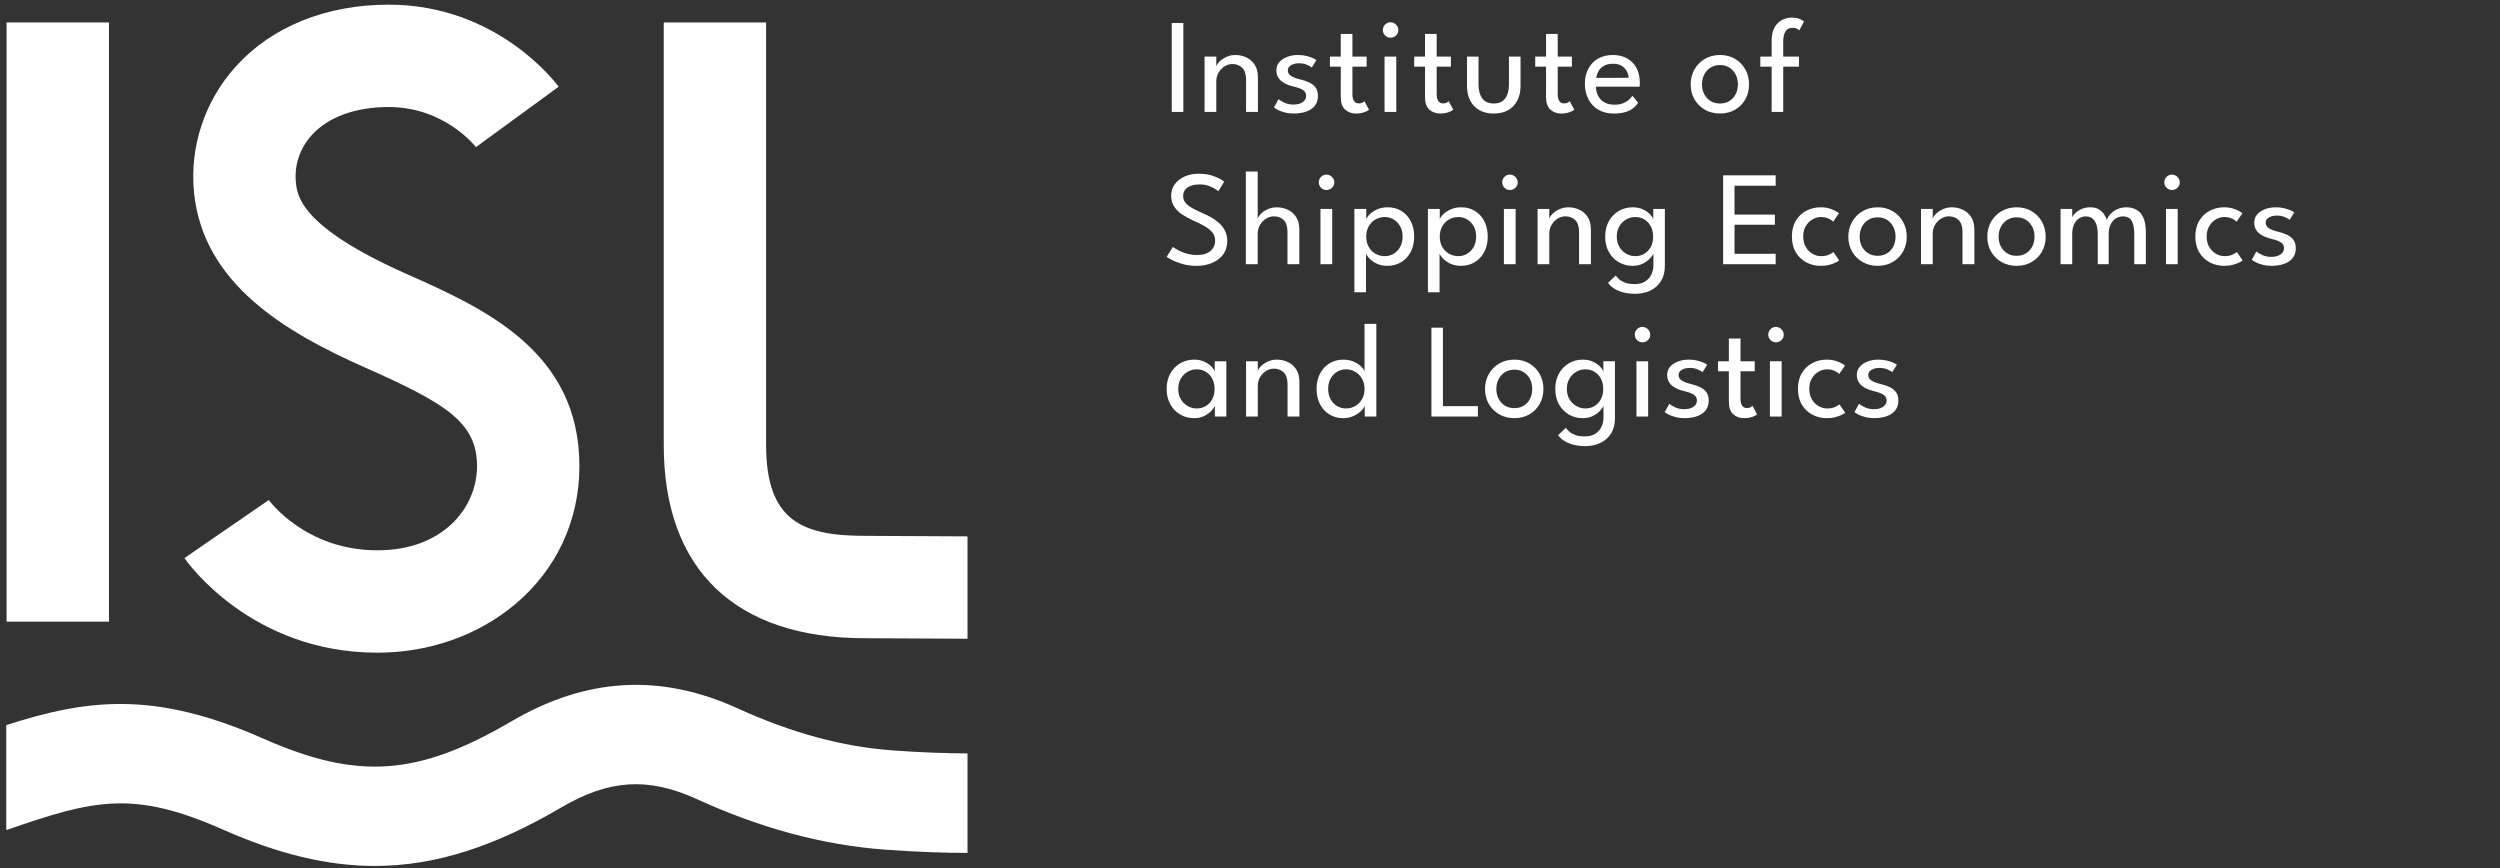 <?xml version="1.0" encoding="UTF-8" standalone="no"?>
<svg
   xmlns:dc="http://purl.org/dc/elements/1.1/"
   xmlns:cc="http://creativecommons.org/ns#"
   xmlns:rdf="http://www.w3.org/1999/02/22-rdf-syntax-ns#"
   xmlns:svg="http://www.w3.org/2000/svg"
   xmlns="http://www.w3.org/2000/svg"
   viewBox="0 0 272.12 94.493"
   height="94.493"
   width="272.12"
   xml:space="preserve"
   id="svg2"
   version="1.1"><rect x="0" y="0" width="272.12" height="94.493" fill="#333333" stroke="none"/><defs
     id="defs6" /><g
     transform="matrix(1.333,0,0,-1.333,0,94.493)"
     id="g10"><g
       transform="scale(0.1)"
       id="g12"><path
         id="path14"
         style="fill:#ffffff;fill-opacity:1;fill-rule:nonzero;stroke:none"
         d="M 88.988,201.258 H 5.398 V 690.531 H 88.988 V 201.258" /><path
         id="path16"
         style="fill:#ffffff;fill-opacity:1;fill-rule:nonzero;stroke:none"
         d="m 308.184,175.918 c -103.215,0 -155.403,74.094 -157.575,77.246 l 68.856,47.399 -0.281,0.406 c 1.226,-1.696 30.754,-41.461 89,-41.461 53.406,0 81.351,34.601 81.351,68.781 0,36.238 -26.547,51.633 -91.722,80.578 -64.754,28.758 -131.95,68.219 -139.372,142.84 -3.714,37.34 8.754,74.883 34.211,103 29.407,32.477 73.715,50.359 124.766,50.359 88.785,0 136.758,-64.25 138.758,-66.988 l -67.492,-49.316 0.312,-0.422 c -1.047,1.355 -26.109,33.137 -71.578,33.137 -27.141,0 -49.445,-8.122 -62.801,-22.875 -9.781,-10.805 -14.398,-24.524 -12.996,-38.625 1.082,-10.86 3.609,-36.293 90.121,-74.715 62.988,-27.977 141.383,-62.789 141.383,-156.973 0,-44.406 -18.684,-84.512 -52.605,-112.93 -30.364,-25.433 -70.258,-39.441 -112.336,-39.441" /><path
         id="path18"
         style="fill:#ffffff;fill-opacity:1;fill-rule:nonzero;stroke:none"
         d="m 790.039,93.676 c -17.734,0.082 -36.699,0.648 -61.488,2.473 -40.93,3.035 -82.199,14.25 -126.18,34.29 C 539.258,159.18 478.758,155.699 417.43,119.762 341.262,75.121 292.105,71.711 215.121,105.707 125.527,145.301 70.953,137.895 5.125,116.773 V 31.039 c 72.156,25.082 103.766,32.762 177.156,0.328 44.508,-19.652 84.481,-29.605 123.735,-29.602 49.445,0 97.754,15.793 152.504,47.883 38.882,22.785 70.8,24.766 110.16,6.828 52.863,-24.082 103.191,-37.621 153.879,-41.379 27.25,-2.004 48.296,-2.602 67.48,-2.688 v 81.266" /><path
         id="path20"
         style="fill:#ffffff;fill-opacity:1;fill-rule:nonzero;stroke:none"
         d="m 790.039,270.887 c -25.519,0.144 -76.926,0.433 -83.684,0.433 -51.152,0 -80.765,12.125 -80.765,74.098 V 690.523 H 542 V 345.418 C 542,243.73 600.367,187.73 706.355,187.73 c 6.516,0 58.438,-0.289 83.684,-0.433 v 83.59" /><path
         id="path22"
         style="fill:#ffffff;fill-opacity:1;fill-rule:nonzero;stroke:none"
         d="m 1001.37,368.738 v 45.157 h -9.456 v -8.473 c -0.258,1.101 -1.109,2.422 -2.559,3.961 -1.449,1.539 -3.375,2.894 -5.773,4.07 -2.402,1.172 -5.234,1.762 -8.5,1.762 -4.18,0 -7.965,-1 -11.355,-3 -3.391,-1.996 -6.086,-4.785 -8.086,-8.36 -2,-3.574 -2.996,-7.765 -2.996,-12.566 0,-4.805 0.996,-8.992 2.996,-12.566 2,-3.578 4.695,-6.356 8.086,-8.336 3.39,-1.981 7.175,-2.969 11.355,-2.969 3.301,0 6.172,0.652 8.609,1.953 2.438,1.301 4.364,2.758 5.774,4.371 1.414,1.613 2.265,2.879 2.558,3.797 v -8.801 z m -37.124,31.02 c 1.434,2.383 3.293,4.234 5.586,5.555 2.289,1.32 4.738,1.98 7.34,1.98 2.789,0 5.281,-0.668 7.48,-2.008 2.2,-1.34 3.942,-3.207 5.227,-5.609 1.281,-2.403 1.926,-5.199 1.926,-8.387 0,-3.191 -0.645,-5.988 -1.926,-8.387 -1.285,-2.402 -3.027,-4.265 -5.227,-5.586 -2.199,-1.32 -4.691,-1.976 -7.48,-1.976 -2.602,0 -5.051,0.648 -7.34,1.949 -2.293,1.305 -4.152,3.145 -5.586,5.527 -1.43,2.383 -2.144,5.207 -2.144,8.473 0,3.262 0.714,6.086 2.144,8.469 z m 71.114,13.914 c -2.27,-1.027 -4.14,-2.274 -5.61,-3.738 -1.46,-1.469 -2.36,-2.825 -2.69,-4.071 v 8.032 h -9.57 v -45.157 h 9.57 v 24.914 c 0,2.715 0.64,5.145 1.92,7.289 1.29,2.145 2.93,3.832 4.93,5.059 1.99,1.23 4.07,1.844 6.24,1.844 3.3,0 5.99,-1.02 8.08,-3.055 2.09,-2.031 3.14,-5.289 3.14,-9.762 v -26.289 h 9.68 v 28.16 c 0,4.325 -0.91,7.836 -2.72,10.532 -1.82,2.695 -4.13,4.668 -6.93,5.914 -2.81,1.246 -5.7,1.871 -8.67,1.871 -2.64,0 -5.09,-0.516 -7.37,-1.543 z m 69.91,-44.492 c 2.49,1.172 4.53,2.547 6.13,4.125 1.59,1.574 2.59,2.984 3,4.234 v -8.801 h 9.46 v 75.68 h -9.63 v -38.996 c -0.22,1.137 -1.08,2.476 -2.58,4.016 -1.51,1.539 -3.52,2.886 -6.05,4.042 -2.53,1.157 -5.47,1.735 -8.8,1.735 -4.15,0 -7.86,-1 -11.14,-3 -3.28,-1.996 -5.87,-4.785 -7.76,-8.36 -1.88,-3.574 -2.83,-7.765 -2.83,-12.566 0,-4.805 0.95,-8.992 2.83,-12.566 1.89,-3.578 4.48,-6.356 7.76,-8.336 3.28,-1.981 6.99,-2.969 11.14,-2.969 3.15,0 5.97,0.586 8.47,1.762 z m -13.42,8.109 c -2.2,1.305 -3.97,3.145 -5.31,5.527 -1.34,2.383 -2.01,5.207 -2.01,8.473 0,3.262 0.67,6.086 2.01,8.469 1.34,2.383 3.11,4.234 5.31,5.555 2.2,1.32 4.58,1.98 7.15,1.98 2.78,0 5.33,-0.668 7.64,-2.008 2.31,-1.34 4.15,-3.207 5.53,-5.609 1.37,-2.403 2.06,-5.199 2.06,-8.387 0,-3.191 -0.69,-5.988 -2.06,-8.387 -1.38,-2.402 -3.22,-4.265 -5.53,-5.586 -2.31,-1.32 -4.86,-1.976 -7.64,-1.976 -2.57,0 -4.95,0.648 -7.15,1.949 z m 77,-8.551 h 37.95 v 8.524 h -28.55 v 64.078 h -9.4 z m 80.05,1.817 c 3.57,2.09 6.37,4.922 8.38,8.496 2.02,3.574 3.03,7.617 3.03,12.129 0,4.508 -1.01,8.578 -3.03,12.207 -2.01,3.633 -4.81,6.508 -8.38,8.636 -3.58,2.125 -7.68,3.192 -12.3,3.192 -4.65,0 -8.79,-1.067 -12.4,-3.192 -3.61,-2.128 -6.44,-5.003 -8.5,-8.636 -2.05,-3.629 -3.08,-7.699 -3.08,-12.207 0,-4.512 1.03,-8.555 3.08,-12.129 2.06,-3.574 4.89,-6.406 8.5,-8.496 3.61,-2.09 7.75,-3.137 12.4,-3.137 4.62,0 8.72,1.047 12.3,3.137 z m -20.05,7.093 c -2.2,1.356 -3.91,3.219 -5.14,5.582 -1.23,2.368 -1.85,5.032 -1.85,8.004 0,2.969 0.62,5.645 1.85,8.028 1.23,2.383 2.94,4.273 5.14,5.668 2.2,1.39 4.78,2.09 7.75,2.09 2.94,0 5.5,-0.7 7.68,-2.09 2.18,-1.395 3.87,-3.285 5.08,-5.668 1.21,-2.383 1.82,-5.059 1.82,-8.028 0,-2.972 -0.61,-5.636 -1.82,-8.004 -1.21,-2.363 -2.9,-4.226 -5.08,-5.582 -2.18,-1.359 -4.74,-2.035 -7.68,-2.035 -2.97,0 -5.55,0.676 -7.75,2.035 z m 77.99,-30.441 c 3.63,1.742 6.52,4.309 8.66,7.699 2.15,3.391 3.22,7.582 3.22,12.567 v 2.09 h -9.35 v -1.485 c 0,-2.933 -0.59,-5.574 -1.76,-7.922 -1.17,-2.343 -2.88,-4.207 -5.12,-5.582 -2.23,-1.375 -4.96,-2.062 -8.19,-2.062 -3.3,0 -5.98,0.386 -8.03,1.156 -2.05,0.77 -3.68,1.695 -4.87,2.777 -1.19,1.082 -2.13,2.102 -2.83,3.051 l -6.27,-5.992 c 1.28,-1.797 3,-3.363 5.14,-4.703 2.15,-1.336 4.66,-2.375 7.54,-3.11 2.87,-0.73 6.09,-1.097 9.65,-1.097 4.51,0 8.58,0.871 12.21,2.613 z m 11.88,21.531 v 45.157 h -9.46 v -8.473 c -0.26,1.101 -1.11,2.422 -2.56,3.961 -1.45,1.539 -3.37,2.894 -5.77,4.07 -2.41,1.172 -5.24,1.762 -8.5,1.762 -4.18,0 -7.97,-1 -11.36,-3 -3.39,-1.996 -6.09,-4.785 -8.08,-8.36 -2,-3.574 -3,-7.765 -3,-12.566 0,-4.805 1,-8.992 3,-12.566 1.99,-3.578 4.69,-6.356 8.08,-8.336 3.39,-1.981 7.18,-2.969 11.36,-2.969 3.3,0 6.17,0.652 8.61,1.953 2.43,1.301 4.36,2.758 5.77,4.371 1.41,1.613 2.27,2.879 2.56,3.797 v -8.801 z m -37.13,31.02 c 1.43,2.383 3.29,4.234 5.59,5.555 2.29,1.32 4.74,1.98 7.34,1.98 2.79,0 5.28,-0.668 7.48,-2.008 2.2,-1.34 3.94,-3.207 5.22,-5.609 1.29,-2.403 1.93,-5.199 1.93,-8.387 0,-3.191 -0.64,-5.988 -1.93,-8.387 -1.28,-2.402 -3.02,-4.265 -5.22,-5.586 -2.2,-1.32 -4.69,-1.976 -7.48,-1.976 -2.6,0 -5.05,0.648 -7.34,1.949 -2.3,1.305 -4.16,3.145 -5.59,5.527 -1.43,2.383 -2.14,5.207 -2.14,8.473 0,3.262 0.71,6.086 2.14,8.469 z m 64.24,-31.02 v 45.157 h -9.57 v -45.157 z m -0.16,62.453 c 1.24,1.227 1.87,2.704 1.87,4.426 0,1.172 -0.3,2.231 -0.88,3.164 -0.59,0.934 -1.37,1.696 -2.34,2.282 -0.97,0.585 -2.03,0.878 -3.16,0.878 -1.73,0 -3.2,-0.621 -4.43,-1.867 -1.23,-1.25 -1.84,-2.734 -1.84,-4.457 0,-1.722 0.61,-3.199 1.84,-4.426 1.23,-1.23 2.7,-1.843 4.43,-1.843 1.76,0 3.26,0.613 4.51,1.843 z m 24.64,-17.464 c -2.68,-0.989 -4.84,-2.411 -6.49,-4.262 -1.65,-1.852 -2.48,-4.078 -2.48,-6.684 0,-2.051 0.41,-3.84 1.21,-5.359 0.81,-1.524 1.9,-2.805 3.27,-3.852 1.38,-1.043 2.9,-1.898 4.57,-2.558 1.67,-0.66 3.38,-1.192 5.14,-1.594 1.84,-0.441 3.52,-0.953 5.06,-1.539 1.54,-0.59 2.77,-1.359 3.69,-2.313 0.91,-0.953 1.37,-2.218 1.37,-3.793 0,-2.089 -0.95,-3.785 -2.86,-5.085 -1.9,-1.305 -4.4,-1.954 -7.48,-1.954 -2.78,0 -5.27,0.512 -7.45,1.539 -2.18,1.028 -3.75,1.997 -4.7,2.915 l -3.8,-6.821 c 0.7,-0.586 1.81,-1.273 3.33,-2.062 1.52,-0.789 3.4,-1.465 5.64,-2.035 2.23,-0.567 4.75,-0.852 7.53,-0.852 2.39,0 4.73,0.258 7.04,0.77 2.31,0.515 4.4,1.328 6.27,2.449 1.87,1.117 3.36,2.601 4.46,4.453 1.1,1.851 1.65,4.098 1.65,6.738 0,2.895 -0.68,5.215 -2.04,6.957 -1.35,1.742 -3.12,3.11 -5.31,4.098 -2.18,0.988 -4.51,1.777 -7.01,2.363 -3.11,0.734 -5.6,1.66 -7.45,2.781 -1.85,1.118 -2.78,2.629 -2.78,4.536 0,1.906 0.9,3.363 2.7,4.375 1.79,1.007 3.98,1.511 6.54,1.511 2.35,0 4.48,-0.414 6.38,-1.238 1.91,-0.824 3.23,-1.566 3.96,-2.227 l 3.8,6.047 c -0.63,0.516 -1.68,1.102 -3.17,1.762 -1.48,0.66 -3.24,1.227 -5.28,1.703 -2.03,0.477 -4.22,0.719 -6.57,0.719 -3.15,0 -6.07,-0.496 -8.74,-1.488 z m 32.56,-8.028 h 8.85 V 380.84 c 0,-4.66 1.19,-8.059 3.55,-10.203 2.37,-2.145 5.31,-3.219 8.83,-3.219 2.01,0 3.77,0.203 5.28,0.605 1.5,0.403 2.73,0.86 3.68,1.375 0.96,0.512 1.54,0.86 1.76,1.043 l -3.79,7.043 c -0.15,-0.183 -0.61,-0.535 -1.38,-1.046 -0.77,-0.512 -1.85,-0.77 -3.24,-0.77 -1.58,0 -2.83,0.621 -3.77,1.871 -0.93,1.246 -1.4,3.188 -1.4,5.828 v 22.332 h 11.6 v 8.196 h -11.6 v 18.535 h -9.52 v -18.535 h -8.85 z m 51.97,-36.961 v 45.157 h -9.57 v -45.157 z m -0.16,62.453 c 1.24,1.227 1.87,2.704 1.87,4.426 0,1.172 -0.3,2.231 -0.88,3.164 -0.59,0.934 -1.37,1.696 -2.34,2.282 -0.97,0.585 -2.03,0.878 -3.16,0.878 -1.73,0 -3.2,-0.621 -4.43,-1.867 -1.23,-1.25 -1.84,-2.734 -1.84,-4.457 0,-1.722 0.61,-3.199 1.84,-4.426 1.23,-1.23 2.7,-1.843 4.43,-1.843 1.76,0 3.26,0.613 4.51,1.843 z m 30.33,-53.957 c -2.22,1.266 -4.04,3.098 -5.47,5.5 -1.43,2.403 -2.15,5.274 -2.15,8.61 0,3.336 0.72,6.195 2.15,8.578 1.43,2.383 3.25,4.211 5.47,5.473 2.22,1.265 4.5,1.898 6.85,1.898 1.94,0 3.61,-0.258 5,-0.77 1.39,-0.515 2.5,-1.074 3.33,-1.675 0.82,-0.606 1.38,-1.059 1.68,-1.352 l 4.73,6.875 c -0.44,0.406 -1.34,0.992 -2.7,1.762 -1.36,0.769 -3.08,1.476 -5.17,2.117 -2.09,0.641 -4.47,0.965 -7.15,0.965 -4.14,0 -7.99,-0.918 -11.55,-2.75 -3.56,-1.836 -6.42,-4.52 -8.61,-8.059 -2.18,-3.539 -3.27,-7.894 -3.27,-13.062 0,-5.137 1.09,-9.481 3.27,-13.035 2.19,-3.559 5.05,-6.262 8.61,-8.114 3.56,-1.851 7.41,-2.777 11.55,-2.777 2.71,0 5.14,0.293 7.29,0.879 2.14,0.586 3.9,1.238 5.28,1.953 1.37,0.715 2.24,1.238 2.61,1.566 l -4.67,6.875 c -0.44,-0.402 -1.54,-1.062 -3.3,-1.976 -1.76,-0.918 -4.07,-1.375 -6.93,-1.375 -2.35,0 -4.63,0.633 -6.85,1.894 z m 40.18,36.493 c -2.68,-0.989 -4.84,-2.411 -6.49,-4.262 -1.65,-1.852 -2.48,-4.078 -2.48,-6.684 0,-2.051 0.4,-3.84 1.21,-5.359 0.81,-1.524 1.9,-2.805 3.27,-3.852 1.38,-1.043 2.9,-1.898 4.57,-2.558 1.67,-0.66 3.38,-1.192 5.14,-1.594 1.83,-0.441 3.52,-0.953 5.06,-1.539 1.54,-0.59 2.77,-1.359 3.69,-2.313 0.91,-0.953 1.37,-2.218 1.37,-3.793 0,-2.089 -0.95,-3.785 -2.86,-5.085 -1.91,-1.305 -4.4,-1.954 -7.48,-1.954 -2.79,0 -5.27,0.512 -7.45,1.539 -2.18,1.028 -3.75,1.997 -4.7,2.915 l -3.8,-6.821 c 0.7,-0.586 1.81,-1.273 3.33,-2.062 1.52,-0.789 3.4,-1.465 5.64,-2.035 2.23,-0.567 4.74,-0.852 7.53,-0.852 2.38,0 4.73,0.258 7.04,0.77 2.31,0.515 4.4,1.328 6.27,2.449 1.87,1.117 3.36,2.601 4.46,4.453 1.1,1.851 1.65,4.098 1.65,6.738 0,2.895 -0.68,5.215 -2.04,6.957 -1.36,1.742 -3.12,3.11 -5.31,4.098 -2.18,0.988 -4.52,1.777 -7.01,2.363 -3.12,0.734 -5.6,1.66 -7.45,2.781 -1.85,1.118 -2.78,2.629 -2.78,4.536 0,1.906 0.9,3.363 2.7,4.375 1.79,1.007 3.97,1.511 6.54,1.511 2.35,0 4.47,-0.414 6.38,-1.238 1.91,-0.824 3.23,-1.566 3.96,-2.227 l 3.8,6.047 c -0.63,0.516 -1.68,1.102 -3.17,1.762 -1.48,0.66 -3.24,1.227 -5.28,1.703 -2.03,0.477 -4.22,0.719 -6.57,0.719 -3.15,0 -6.07,-0.496 -8.74,-1.488" /><path
         id="path24"
         style="fill:#ffffff;fill-opacity:1;fill-rule:nonzero;stroke:none"
         d="m 967.41,564.777 c -3.39,-1.504 -6.086,-3.593 -8.086,-6.269 -1.996,-2.676 -2.996,-5.774 -2.996,-9.293 0,-3.559 0.832,-6.594 2.504,-9.106 1.668,-2.511 3.875,-4.664 6.625,-6.461 2.75,-1.796 5.777,-3.449 9.074,-4.949 3.227,-1.394 6.18,-2.844 8.856,-4.347 2.676,-1.504 4.824,-3.207 6.437,-5.114 1.614,-1.906 2.418,-4.179 2.418,-6.82 0,-3.445 -1.265,-6.27 -3.793,-8.469 -2.531,-2.203 -6.254,-3.301 -11.168,-3.301 -2.457,0 -4.765,0.266 -6.929,0.797 -2.164,0.532 -4.106,1.184 -5.829,1.953 -1.722,0.77 -3.171,1.512 -4.343,2.227 -1.176,0.715 -1.981,1.258 -2.422,1.621 l -5.113,-8.082 c 0.328,-0.297 1.585,-1.047 3.765,-2.258 2.184,-1.207 5.063,-2.363 8.637,-3.465 3.574,-1.097 7.578,-1.648 12.016,-1.648 3.519,0 6.8,0.461 9.843,1.375 3.043,0.914 5.711,2.246 8.004,3.988 2.293,1.742 4.07,3.86 5.34,6.352 1.26,2.492 1.89,5.297 1.89,8.414 0,3.152 -0.59,5.941 -1.78,8.359 -1.196,2.422 -2.79,4.547 -4.79,6.383 -2,1.832 -4.215,3.426 -6.652,4.785 -2.441,1.356 -4.926,2.567 -7.453,3.629 -3.082,1.356 -5.777,2.676 -8.086,3.961 -2.313,1.281 -4.098,2.703 -5.363,4.262 -1.266,1.558 -1.899,3.363 -1.899,5.418 0,3.043 1.203,5.398 3.606,7.066 2.398,1.668 5.672,2.504 9.816,2.504 2.676,0 5.059,-0.359 7.149,-1.074 2.089,-0.715 3.832,-1.52 5.226,-2.418 1.391,-0.899 2.363,-1.586 2.914,-2.063 l 4.84,7.754 c -0.328,0.328 -1.367,1.028 -3.105,2.09 -1.743,1.063 -4.125,2.07 -7.153,3.024 -3.023,0.953 -6.629,1.429 -10.808,1.429 -4.071,0 -7.801,-0.75 -11.192,-2.254 z m 67.84,-26.73 c -2.27,-1.027 -4.13,-2.274 -5.58,-3.738 -1.45,-1.469 -2.34,-2.825 -2.67,-4.071 v 38.555 h -9.68 v -75.68 h 9.68 v 24.914 c 0,2.715 0.65,5.145 1.96,7.289 1.3,2.145 2.96,3.832 4.97,5.059 2.02,1.23 4.13,1.844 6.33,1.844 3.3,0 5.97,-1.02 8,-3.055 2.04,-2.031 3.05,-5.289 3.05,-9.762 v -26.289 h 9.68 v 28.16 c 0,4.325 -0.9,7.836 -2.72,10.532 -1.81,2.695 -4.12,4.668 -6.93,5.914 -2.8,1.246 -5.69,1.871 -8.66,1.871 -2.68,0 -5.15,-0.516 -7.43,-1.543 z m 52.58,-44.934 v 45.157 h -9.57 v -45.157 z m -0.16,62.453 c 1.24,1.227 1.87,2.704 1.87,4.426 0,1.172 -0.3,2.231 -0.88,3.164 -0.59,0.934 -1.37,1.696 -2.34,2.282 -0.97,0.585 -2.03,0.878 -3.16,0.878 -1.73,0 -3.2,-0.621 -4.43,-1.867 -1.23,-1.25 -1.84,-2.734 -1.84,-4.457 0,-1.722 0.61,-3.199 1.84,-4.426 1.23,-1.23 2.7,-1.843 4.43,-1.843 1.76,0 3.26,0.613 4.51,1.843 z m 27.77,-53.652 c 0.22,-0.957 1.06,-2.238 2.5,-3.851 1.45,-1.614 3.45,-3.063 6,-4.344 2.55,-1.285 5.53,-1.926 8.94,-1.926 4.21,0 7.96,0.988 11.24,2.969 3.29,1.98 5.88,4.758 7.79,8.336 1.9,3.574 2.86,7.761 2.86,12.566 0,4.801 -0.93,8.992 -2.78,12.566 -1.85,3.575 -4.4,6.364 -7.65,8.36 -3.24,2 -6.95,3 -11.13,3 -3.3,0 -6.23,-0.578 -8.78,-1.735 -2.54,-1.156 -4.57,-2.503 -6.07,-4.042 -1.51,-1.54 -2.42,-2.879 -2.75,-4.016 v 8.473 h -9.68 v -68.036 h 9.51 z m 27.86,5.277 c -1.34,-2.382 -3.11,-4.222 -5.31,-5.527 -2.2,-1.301 -4.58,-1.949 -7.15,-1.949 -2.82,0 -5.39,0.656 -7.7,1.976 -2.31,1.321 -4.14,3.184 -5.5,5.586 -1.35,2.399 -2.03,5.196 -2.03,8.387 0,3.188 0.68,5.984 2.03,8.387 1.36,2.402 3.19,4.269 5.5,5.609 2.31,1.34 4.88,2.008 7.7,2.008 2.57,0 4.95,-0.66 7.15,-1.98 2.2,-1.321 3.97,-3.172 5.31,-5.555 1.34,-2.383 2.01,-5.207 2.01,-8.469 0,-3.266 -0.67,-6.09 -2.01,-8.473 z m 32.2,-5.277 c 0.22,-0.957 1.06,-2.238 2.5,-3.851 1.45,-1.614 3.45,-3.063 6,-4.344 2.55,-1.285 5.53,-1.926 8.94,-1.926 4.21,0 7.96,0.988 11.24,2.969 3.29,1.98 5.88,4.758 7.79,8.336 1.9,3.574 2.86,7.761 2.86,12.566 0,4.801 -0.93,8.992 -2.78,12.566 -1.85,3.575 -4.4,6.364 -7.65,8.36 -3.24,2 -6.95,3 -11.13,3 -3.3,0 -6.23,-0.578 -8.78,-1.735 -2.54,-1.156 -4.57,-2.503 -6.07,-4.042 -1.51,-1.54 -2.42,-2.879 -2.75,-4.016 v 8.473 h -9.68 v -68.036 h 9.51 z m 27.86,5.277 c -1.34,-2.382 -3.11,-4.222 -5.31,-5.527 -2.2,-1.301 -4.58,-1.949 -7.15,-1.949 -2.82,0 -5.39,0.656 -7.7,1.976 -2.31,1.321 -4.14,3.184 -5.5,5.586 -1.36,2.399 -2.03,5.196 -2.03,8.387 0,3.188 0.67,5.984 2.03,8.387 1.36,2.402 3.19,4.269 5.5,5.609 2.31,1.34 4.88,2.008 7.7,2.008 2.57,0 4.95,-0.66 7.15,-1.98 2.2,-1.321 3.97,-3.172 5.31,-5.555 1.34,-2.383 2.01,-5.207 2.01,-8.469 0,-3.266 -0.67,-6.09 -2.01,-8.473 z m 34.24,-14.078 v 45.157 h -9.57 v -45.157 z m -0.17,62.453 c 1.25,1.227 1.87,2.704 1.87,4.426 0,1.172 -0.29,2.231 -0.88,3.164 -0.59,0.934 -1.37,1.696 -2.34,2.282 -0.97,0.585 -2.02,0.878 -3.16,0.878 -1.72,0 -3.2,-0.621 -4.43,-1.867 -1.23,-1.25 -1.84,-2.734 -1.84,-4.457 0,-1.722 0.61,-3.199 1.84,-4.426 1.23,-1.23 2.71,-1.843 4.43,-1.843 1.76,0 3.26,0.613 4.51,1.843 z m 35.97,-17.519 c -2.27,-1.027 -4.14,-2.274 -5.61,-3.738 -1.47,-1.469 -2.36,-2.825 -2.69,-4.071 v 8.032 h -9.57 v -45.157 h 9.57 v 24.914 c 0,2.715 0.64,5.145 1.92,7.289 1.28,2.145 2.92,3.832 4.92,5.059 2,1.23 4.08,1.844 6.25,1.844 3.3,0 5.99,-1.02 8.08,-3.055 2.09,-2.031 3.14,-5.289 3.14,-9.762 v -26.289 h 9.68 v 28.16 c 0,4.325 -0.91,7.836 -2.73,10.532 -1.81,2.695 -4.12,4.668 -6.93,5.914 -2.8,1.246 -5.69,1.871 -8.66,1.871 -2.64,0 -5.1,-0.516 -7.37,-1.543 z m 74.19,-66.465 c 3.63,1.742 6.52,4.309 8.67,7.699 2.14,3.391 3.21,7.582 3.21,12.567 v 2.09 h -9.35 v -1.485 c 0,-2.933 -0.58,-5.574 -1.76,-7.922 -1.17,-2.343 -2.87,-4.207 -5.11,-5.582 -2.24,-1.375 -4.97,-2.062 -8.2,-2.062 -3.3,0 -5.97,0.386 -8.03,1.156 -2.05,0.77 -3.67,1.695 -4.86,2.777 -1.2,1.082 -2.14,2.102 -2.84,3.051 l -6.27,-5.992 c 1.29,-1.797 3,-3.363 5.15,-4.703 2.14,-1.336 4.65,-2.375 7.53,-3.11 2.88,-0.73 6.1,-1.097 9.65,-1.097 4.51,0 8.58,0.871 12.21,2.613 z m 11.88,21.531 v 45.157 h -9.46 v -8.473 c -0.25,1.101 -1.1,2.422 -2.55,3.961 -1.45,1.539 -3.38,2.894 -5.78,4.07 -2.4,1.172 -5.23,1.762 -8.5,1.762 -4.18,0 -7.96,-1 -11.35,-3 -3.39,-1.996 -6.09,-4.785 -8.09,-8.36 -2,-3.574 -3,-7.765 -3,-12.566 0,-4.805 1,-8.992 3,-12.566 2,-3.578 4.7,-6.356 8.09,-8.336 3.39,-1.981 7.17,-2.969 11.35,-2.969 3.3,0 6.17,0.652 8.61,1.953 2.44,1.301 4.36,2.758 5.78,4.371 1.41,1.613 2.26,2.879 2.55,3.797 v -8.801 z m -37.12,31.02 c 1.43,2.383 3.29,4.234 5.58,5.555 2.29,1.32 4.74,1.98 7.34,1.98 2.79,0 5.28,-0.668 7.48,-2.008 2.2,-1.34 3.95,-3.207 5.23,-5.609 1.28,-2.403 1.92,-5.199 1.92,-8.387 0,-3.191 -0.64,-5.988 -1.92,-8.387 -1.28,-2.402 -3.03,-4.265 -5.23,-5.586 -2.2,-1.32 -4.69,-1.976 -7.48,-1.976 -2.6,0 -5.05,0.648 -7.34,1.949 -2.29,1.305 -4.15,3.145 -5.58,5.527 -1.43,2.383 -2.15,5.207 -2.15,8.473 0,3.262 0.72,6.086 2.15,8.469 z m 84.7,-31.02 h 42.9 v 8.524 h -33.61 v 23.707 h 32.95 v 8.304 h -32.95 v 23.54 h 33.61 v 8.527 h -42.9 z m 73.01,8.496 c -2.22,1.266 -4.04,3.098 -5.47,5.5 -1.43,2.403 -2.15,5.274 -2.15,8.61 0,3.336 0.72,6.195 2.15,8.578 1.43,2.383 3.25,4.211 5.47,5.473 2.22,1.265 4.5,1.898 6.85,1.898 1.94,0 3.61,-0.258 5,-0.77 1.4,-0.515 2.5,-1.074 3.33,-1.675 0.83,-0.606 1.38,-1.059 1.68,-1.352 l 4.73,6.875 c -0.44,0.406 -1.34,0.992 -2.7,1.762 -1.35,0.769 -3.08,1.476 -5.17,2.117 -2.09,0.641 -4.47,0.965 -7.15,0.965 -4.14,0 -7.99,-0.918 -11.55,-2.75 -3.55,-1.836 -6.42,-4.52 -8.6,-8.059 -2.19,-3.539 -3.28,-7.894 -3.28,-13.062 0,-5.137 1.09,-9.481 3.28,-13.035 2.18,-3.559 5.05,-6.262 8.6,-8.114 3.56,-1.851 7.41,-2.777 11.55,-2.777 2.72,0 5.15,0.293 7.29,0.879 2.15,0.586 3.91,1.238 5.28,1.953 1.38,0.715 2.25,1.238 2.61,1.566 l -4.67,6.875 c -0.44,-0.402 -1.54,-1.062 -3.3,-1.976 -1.76,-0.918 -4.07,-1.375 -6.93,-1.375 -2.35,0 -4.63,0.633 -6.85,1.894 z m 65.5,-6.679 c 3.58,2.09 6.37,4.922 8.39,8.496 2.02,3.574 3.03,7.617 3.03,12.129 0,4.508 -1.01,8.578 -3.03,12.207 -2.02,3.633 -4.81,6.508 -8.39,8.636 -3.57,2.125 -7.67,3.192 -12.29,3.192 -4.66,0 -8.79,-1.067 -12.4,-3.192 -3.61,-2.128 -6.45,-5.003 -8.5,-8.636 -2.05,-3.629 -3.08,-7.699 -3.08,-12.207 0,-4.512 1.03,-8.555 3.08,-12.129 2.05,-3.574 4.89,-6.406 8.5,-8.496 3.61,-2.09 7.74,-3.137 12.4,-3.137 4.62,0 8.72,1.047 12.29,3.137 z m -20.04,7.093 c -2.2,1.356 -3.92,3.219 -5.15,5.582 -1.22,2.368 -1.84,5.032 -1.84,8.004 0,2.969 0.62,5.645 1.84,8.028 1.23,2.383 2.95,4.273 5.15,5.668 2.2,1.39 4.78,2.09 7.75,2.09 2.93,0 5.49,-0.7 7.67,-2.09 2.19,-1.395 3.88,-3.285 5.09,-5.668 1.21,-2.383 1.82,-5.059 1.82,-8.028 0,-2.972 -0.61,-5.636 -1.82,-8.004 -1.21,-2.363 -2.9,-4.226 -5.09,-5.582 -2.18,-1.359 -4.74,-2.035 -7.67,-2.035 -2.97,0 -5.55,0.676 -7.75,2.035 z m 60.99,36.024 c -2.27,-1.027 -4.14,-2.274 -5.61,-3.738 -1.47,-1.469 -2.36,-2.825 -2.69,-4.071 v 8.032 h -9.57 v -45.157 h 9.57 v 24.914 c 0,2.715 0.64,5.145 1.92,7.289 1.28,2.145 2.92,3.832 4.92,5.059 2,1.23 4.08,1.844 6.25,1.844 3.3,0 5.99,-1.02 8.08,-3.055 2.09,-2.031 3.14,-5.289 3.14,-9.762 v -26.289 h 9.68 v 28.16 c 0,4.325 -0.91,7.836 -2.73,10.532 -1.81,2.695 -4.12,4.668 -6.93,5.914 -2.8,1.246 -5.69,1.871 -8.66,1.871 -2.64,0 -5.1,-0.516 -7.37,-1.543 z m 72.52,-43.117 c 3.57,2.09 6.37,4.922 8.39,8.496 2.01,3.574 3.02,7.617 3.02,12.129 0,4.508 -1.01,8.578 -3.02,12.207 -2.02,3.633 -4.82,6.508 -8.39,8.636 -3.58,2.125 -7.67,3.192 -12.29,3.192 -4.66,0 -8.8,-1.067 -12.41,-3.192 -3.61,-2.128 -6.44,-5.003 -8.49,-8.636 -2.06,-3.629 -3.08,-7.699 -3.08,-12.207 0,-4.512 1.02,-8.555 3.08,-12.129 2.05,-3.574 4.88,-6.406 8.49,-8.496 3.61,-2.09 7.75,-3.137 12.41,-3.137 4.62,0 8.71,1.047 12.29,3.137 z m -20.05,7.093 c -2.2,1.356 -3.91,3.219 -5.14,5.582 -1.23,2.368 -1.84,5.032 -1.84,8.004 0,2.969 0.61,5.645 1.84,8.028 1.23,2.383 2.94,4.273 5.14,5.668 2.2,1.39 4.79,2.09 7.76,2.09 2.93,0 5.49,-0.7 7.67,-2.09 2.18,-1.395 3.88,-3.285 5.09,-5.668 1.21,-2.383 1.81,-5.059 1.81,-8.028 0,-2.972 -0.6,-5.636 -1.81,-8.004 -1.21,-2.363 -2.91,-4.226 -5.09,-5.582 -2.18,-1.359 -4.74,-2.035 -7.67,-2.035 -2.97,0 -5.56,0.676 -7.76,2.035 z m 89.87,35.997 c -2.24,-1.043 -4.09,-2.364 -5.55,-3.957 -1.47,-1.598 -2.46,-3.184 -2.97,-4.758 -0.41,1.465 -1.14,2.996 -2.2,4.59 -1.07,1.597 -2.52,2.945 -4.35,4.043 -1.83,1.101 -4.11,1.652 -6.82,1.652 -2.6,0 -4.96,-0.449 -7.07,-1.348 -2.11,-0.898 -3.83,-1.992 -5.17,-3.273 -1.34,-1.285 -2.21,-2.496 -2.61,-3.629 v 6.93 h -9.51 v -45.157 h 9.51 v 24.364 c 0,3.449 0.53,6.253 1.6,8.418 1.06,2.16 2.44,3.746 4.15,4.757 1.7,1.008 3.53,1.512 5.47,1.512 3.04,0 5.41,-1.23 7.1,-3.687 1.68,-2.457 2.53,-6.122 2.53,-11 v -24.364 h 8.91 v 24.364 c 0,3.375 0.55,6.14 1.67,8.304 1.12,2.164 2.55,3.77 4.29,4.817 1.74,1.043 3.57,1.566 5.48,1.566 3.59,0 6.06,-1.23 7.42,-3.687 1.36,-2.457 2.04,-6.122 2.04,-11 v -24.364 h 9.46 v 26.289 c 0,4.621 -0.64,8.414 -1.9,11.387 -1.27,2.969 -3.09,5.18 -5.47,6.625 -2.39,1.449 -5.25,2.176 -8.58,2.176 -2.72,0 -5.19,-0.524 -7.43,-1.57 z m 49.39,-44.907 v 45.157 h -9.57 v -45.157 z m -0.17,62.453 c 1.25,1.227 1.87,2.704 1.87,4.426 0,1.172 -0.29,2.231 -0.88,3.164 -0.58,0.934 -1.36,1.696 -2.33,2.282 -0.98,0.585 -2.03,0.878 -3.17,0.878 -1.72,0 -3.2,-0.621 -4.42,-1.867 -1.23,-1.25 -1.85,-2.734 -1.85,-4.457 0,-1.722 0.62,-3.199 1.85,-4.426 1.22,-1.23 2.7,-1.843 4.42,-1.843 1.76,0 3.27,0.613 4.51,1.843 z m 31.44,-53.957 c -2.22,1.266 -4.05,3.098 -5.48,5.5 -1.43,2.403 -2.14,5.274 -2.14,8.61 0,3.336 0.71,6.195 2.14,8.578 1.43,2.383 3.26,4.211 5.48,5.473 2.21,1.265 4.5,1.898 6.84,1.898 1.95,0 3.61,-0.258 5.01,-0.77 1.39,-0.515 2.5,-1.074 3.33,-1.675 0.82,-0.606 1.38,-1.059 1.67,-1.352 l 4.73,6.875 c -0.44,0.406 -1.34,0.992 -2.69,1.762 -1.36,0.769 -3.08,1.476 -5.17,2.117 -2.09,0.641 -4.48,0.965 -7.15,0.965 -4.15,0 -8,-0.918 -11.55,-2.75 -3.56,-1.836 -6.43,-4.52 -8.61,-8.059 -2.18,-3.539 -3.27,-7.894 -3.27,-13.062 0,-5.137 1.09,-9.481 3.27,-13.035 2.18,-3.559 5.05,-6.262 8.61,-8.114 3.55,-1.851 7.4,-2.777 11.55,-2.777 2.71,0 5.14,0.293 7.29,0.879 2.14,0.586 3.9,1.238 5.28,1.953 1.37,0.715 2.24,1.238 2.61,1.566 l -4.68,6.875 c -0.44,-0.402 -1.54,-1.062 -3.3,-1.976 -1.76,-0.918 -4.07,-1.375 -6.93,-1.375 -2.34,0 -4.63,0.633 -6.84,1.894 z m 40.17,36.493 c -2.67,-0.989 -4.84,-2.411 -6.49,-4.262 -1.65,-1.852 -2.47,-4.078 -2.47,-6.684 0,-2.051 0.4,-3.84 1.21,-5.359 0.8,-1.524 1.9,-2.805 3.27,-3.852 1.38,-1.043 2.9,-1.898 4.57,-2.558 1.66,-0.66 3.38,-1.192 5.14,-1.594 1.83,-0.441 3.52,-0.953 5.06,-1.539 1.54,-0.59 2.77,-1.359 3.68,-2.313 0.92,-0.953 1.38,-2.218 1.38,-3.793 0,-2.089 -0.96,-3.785 -2.86,-5.085 -1.91,-1.305 -4.4,-1.954 -7.48,-1.954 -2.79,0 -5.27,0.512 -7.45,1.539 -2.19,1.028 -3.75,1.997 -4.71,2.915 l -3.79,-6.821 c 0.69,-0.586 1.8,-1.273 3.33,-2.062 1.52,-0.789 3.4,-1.465 5.63,-2.035 2.24,-0.567 4.75,-0.852 7.54,-0.852 2.38,0 4.73,0.258 7.04,0.77 2.31,0.515 4.4,1.328 6.27,2.449 1.87,1.117 3.35,2.601 4.45,4.453 1.1,1.851 1.65,4.098 1.65,6.738 0,2.895 -0.68,5.215 -2.03,6.957 -1.36,1.742 -3.13,3.11 -5.31,4.098 -2.18,0.988 -4.52,1.777 -7.01,2.363 -3.12,0.734 -5.6,1.66 -7.45,2.781 -1.86,1.118 -2.78,2.629 -2.78,4.536 0,1.906 0.9,3.363 2.69,4.375 1.8,1.007 3.98,1.511 6.55,1.511 2.34,0 4.47,-0.414 6.38,-1.238 1.9,-0.824 3.22,-1.566 3.96,-2.227 l 3.79,6.047 c -0.62,0.516 -1.67,1.102 -3.16,1.762 -1.48,0.66 -3.24,1.227 -5.28,1.703 -2.03,0.477 -4.23,0.719 -6.57,0.719 -3.16,0 -6.07,-0.496 -8.75,-1.488" /><path
         id="path26"
         style="fill:#ffffff;fill-opacity:1;fill-rule:nonzero;stroke:none"
         d="m 956.824,617.488 h 9.457 v 72.602 h -9.457 z m 44.656,44.934 c -2.273,-1.027 -4.14,-2.274 -5.609,-3.738 -1.465,-1.469 -2.363,-2.825 -2.695,-4.071 v 8.032 h -9.571 v -45.157 h 9.571 v 24.914 c 0,2.715 0.64,5.145 1.926,7.289 1.285,2.145 2.925,3.832 4.918,5.059 2,1.23 4.08,1.844 6.25,1.844 3.3,0 5.99,-1.02 8.08,-3.055 2.09,-2.035 3.14,-5.289 3.14,-9.762 v -26.289 h 9.68 v 28.16 c 0,4.325 -0.91,7.836 -2.73,10.532 -1.81,2.695 -4.12,4.668 -6.93,5.914 -2.8,1.246 -5.69,1.871 -8.66,1.871 -2.64,0 -5.09,-0.516 -7.37,-1.543 z m 49.72,0.055 c -2.68,-0.989 -4.84,-2.411 -6.49,-4.262 -1.65,-1.852 -2.47,-4.078 -2.47,-6.684 0,-2.051 0.4,-3.84 1.21,-5.359 0.8,-1.524 1.89,-2.805 3.27,-3.852 1.37,-1.043 2.9,-1.898 4.56,-2.558 1.67,-0.66 3.39,-1.192 5.15,-1.594 1.83,-0.441 3.52,-0.953 5.06,-1.539 1.54,-0.586 2.76,-1.359 3.68,-2.313 0.92,-0.953 1.38,-2.218 1.38,-3.793 0,-2.089 -0.96,-3.785 -2.86,-5.085 -1.91,-1.305 -4.4,-1.954 -7.48,-1.954 -2.79,0 -5.27,0.512 -7.46,1.539 -2.18,1.028 -3.75,1.997 -4.7,2.915 l -3.79,-6.821 c 0.69,-0.586 1.8,-1.273 3.32,-2.062 1.53,-0.789 3.4,-1.465 5.64,-2.035 2.24,-0.567 4.75,-0.852 7.54,-0.852 2.38,0 4.73,0.258 7.04,0.77 2.31,0.515 4.4,1.328 6.27,2.449 1.87,1.117 3.35,2.601 4.45,4.453 1.1,1.851 1.65,4.098 1.65,6.738 0,2.895 -0.68,5.215 -2.03,6.957 -1.36,1.742 -3.13,3.11 -5.31,4.098 -2.18,0.992 -4.52,1.777 -7.01,2.367 -3.12,0.73 -5.6,1.656 -7.46,2.777 -1.85,1.118 -2.77,2.629 -2.77,4.536 0,1.906 0.89,3.363 2.69,4.375 1.8,1.007 3.98,1.511 6.55,1.511 2.34,0 4.47,-0.414 6.38,-1.238 1.9,-0.824 3.22,-1.566 3.96,-2.227 l 3.79,6.047 c -0.62,0.516 -1.68,1.102 -3.16,1.762 -1.49,0.66 -3.25,1.227 -5.28,1.707 -2.04,0.473 -4.23,0.715 -6.57,0.715 -3.16,0 -6.07,-0.496 -8.75,-1.488 z m 34.76,-8.028 h 8.86 V 629.59 c 0,-4.66 1.18,-8.059 3.55,-10.203 2.36,-2.145 5.3,-3.219 8.82,-3.219 2.02,0 3.78,0.203 5.28,0.605 1.51,0.403 2.73,0.86 3.69,1.375 0.95,0.512 1.54,0.86 1.76,1.043 l -3.8,7.043 c -0.14,-0.183 -0.6,-0.535 -1.37,-1.046 -0.77,-0.512 -1.85,-0.77 -3.25,-0.77 -1.57,0 -2.83,0.625 -3.76,1.871 -0.94,1.246 -1.41,3.188 -1.41,5.828 v 22.332 h 11.61 v 8.196 h -11.61 v 18.535 h -9.51 v -18.535 h -8.86 z m 54.18,-36.961 v 45.157 h -9.57 v -45.157 z m -0.17,62.453 c 1.25,1.227 1.87,2.704 1.87,4.426 0,1.176 -0.29,2.227 -0.88,3.164 -0.59,0.934 -1.36,1.696 -2.34,2.282 -0.97,0.585 -2.02,0.878 -3.16,0.878 -1.72,0 -3.2,-0.621 -4.43,-1.867 -1.22,-1.25 -1.84,-2.734 -1.84,-4.457 0,-1.722 0.62,-3.199 1.84,-4.426 1.23,-1.23 2.71,-1.843 4.43,-1.843 1.76,0 3.26,0.613 4.51,1.843 z m 14.8,-25.492 h 8.85 V 629.59 c 0,-4.66 1.18,-8.059 3.55,-10.203 2.36,-2.145 5.31,-3.219 8.83,-3.219 2.01,0 3.77,0.203 5.28,0.605 1.5,0.403 2.73,0.86 3.68,1.375 0.95,0.512 1.54,0.86 1.76,1.043 l -3.79,7.043 c -0.15,-0.183 -0.61,-0.535 -1.38,-1.046 -0.77,-0.512 -1.85,-0.77 -3.24,-0.77 -1.58,0 -2.84,0.625 -3.77,1.871 -0.94,1.246 -1.4,3.188 -1.4,5.828 v 22.332 h 11.6 v 8.196 h -11.6 v 18.535 h -9.52 v -18.535 h -8.85 z m 52.52,8.196 h -9.4 v -24.09 c 0,-4.403 0.85,-8.289 2.55,-11.66 1.71,-3.375 4.18,-6.008 7.43,-7.895 3.24,-1.887 7.19,-2.832 11.85,-2.832 4.69,0 8.66,0.945 11.91,2.832 3.24,1.887 5.72,4.52 7.42,7.895 1.71,3.371 2.56,7.257 2.56,11.66 v 24.09 h -9.46 v -22.77 c 0,-4.73 -1.01,-8.5 -3.02,-11.305 -2.02,-2.804 -5.16,-4.207 -9.41,-4.207 -4.22,0 -7.34,1.403 -9.38,4.207 -2.03,2.805 -3.05,6.575 -3.05,11.305 z m 46.31,-8.196 h 8.85 V 629.59 c 0,-4.66 1.19,-8.059 3.55,-10.203 2.37,-2.145 5.31,-3.219 8.83,-3.219 2.02,0 3.78,0.203 5.28,0.605 1.5,0.403 2.73,0.86 3.68,1.375 0.96,0.512 1.54,0.86 1.76,1.043 l -3.79,7.043 c -0.15,-0.183 -0.61,-0.535 -1.38,-1.046 -0.77,-0.512 -1.85,-0.77 -3.24,-0.77 -1.58,0 -2.83,0.625 -3.77,1.871 -0.93,1.246 -1.4,3.188 -1.4,5.828 v 22.332 h 11.6 v 8.196 h -11.6 v 18.535 h -9.52 v -18.535 h -8.85 z m 85.25,-16.336 c 0.03,0.293 0.07,0.817 0.11,1.567 0.03,0.754 0.05,1.273 0.05,1.57 0,4.691 -0.9,8.723 -2.72,12.098 -1.81,3.375 -4.36,5.984 -7.64,7.84 -3.29,1.847 -7.15,2.777 -11.58,2.777 -4.84,0 -8.98,-1.027 -12.4,-3.082 -3.43,-2.055 -6.05,-4.848 -7.84,-8.387 -1.8,-3.539 -2.7,-7.508 -2.7,-11.906 0,-4.77 0.96,-8.996 2.86,-12.68 1.91,-3.683 4.63,-6.562 8.17,-8.633 3.54,-2.074 7.73,-3.109 12.57,-3.109 3.59,0 6.63,0.359 9.13,1.074 2.49,0.715 4.61,1.731 6.35,3.051 1.74,1.32 3.22,2.859 4.43,4.621 l -4.68,5.774 c -0.55,-0.918 -1.45,-1.954 -2.69,-3.106 -1.25,-1.156 -2.85,-2.144 -4.81,-2.973 -1.97,-0.824 -4.34,-1.234 -7.13,-1.234 -3.3,0 -6.07,0.656 -8.33,1.977 -2.25,1.32 -3.95,3.097 -5.09,5.336 -1.13,2.238 -1.72,4.71 -1.76,7.425 z m -35.37,7.203 c 0.15,1.614 0.68,3.309 1.6,5.09 0.91,1.778 2.35,3.289 4.32,4.535 1.96,1.247 4.55,1.872 7.78,1.872 3.11,0 5.59,-0.641 7.42,-1.926 1.84,-1.282 3.17,-2.824 3.99,-4.617 0.83,-1.797 1.26,-3.45 1.29,-4.954 z m 113.33,-26.011 c 3.57,2.09 6.37,4.922 8.39,8.496 2.01,3.574 3.02,7.617 3.02,12.129 0,4.508 -1.01,8.578 -3.02,12.207 -2.02,3.633 -4.82,6.508 -8.39,8.636 -3.58,2.125 -7.67,3.192 -12.29,3.192 -4.66,0 -8.79,-1.067 -12.41,-3.192 -3.61,-2.128 -6.44,-5.003 -8.49,-8.636 -2.06,-3.629 -3.08,-7.699 -3.08,-12.207 0,-4.512 1.02,-8.555 3.08,-12.129 2.05,-3.574 4.88,-6.406 8.49,-8.496 3.62,-2.09 7.75,-3.137 12.41,-3.137 4.62,0 8.71,1.047 12.29,3.137 z m -20.05,7.093 c -2.2,1.356 -3.91,3.219 -5.14,5.582 -1.23,2.364 -1.84,5.032 -1.84,8.004 0,2.969 0.61,5.645 1.84,8.028 1.23,2.383 2.94,4.273 5.14,5.668 2.2,1.39 4.79,2.09 7.76,2.09 2.93,0 5.49,-0.7 7.67,-2.09 2.18,-1.395 3.88,-3.285 5.09,-5.668 1.21,-2.383 1.81,-5.059 1.81,-8.028 0,-2.972 -0.6,-5.64 -1.81,-8.004 -1.21,-2.363 -2.91,-4.226 -5.09,-5.582 -2.18,-1.355 -4.74,-2.035 -7.67,-2.035 -2.97,0 -5.56,0.68 -7.76,2.035 z m 40.65,28.051 h 9.24 v -36.961 h 9.46 v 36.961 h 12.87 v 8.196 h -12.87 v 11.714 c 0,3.336 0.38,5.848 1.15,7.536 0.77,1.683 1.72,2.82 2.86,3.41 1.14,0.586 2.31,0.879 3.52,0.879 1.65,0 2.95,-0.293 3.91,-0.879 0.95,-0.59 1.52,-0.992 1.7,-1.211 l 3.85,7.312 c -0.33,0.293 -1.35,0.883 -3.05,1.762 -1.71,0.879 -4.14,1.32 -7.29,1.32 -2.6,0 -5.14,-0.633 -7.62,-1.898 -2.47,-1.266 -4.51,-3.289 -6.1,-6.078 -1.6,-2.785 -2.39,-6.469 -2.39,-11.055 v -12.812 h -9.24 v -8.196" /></g></g></svg>